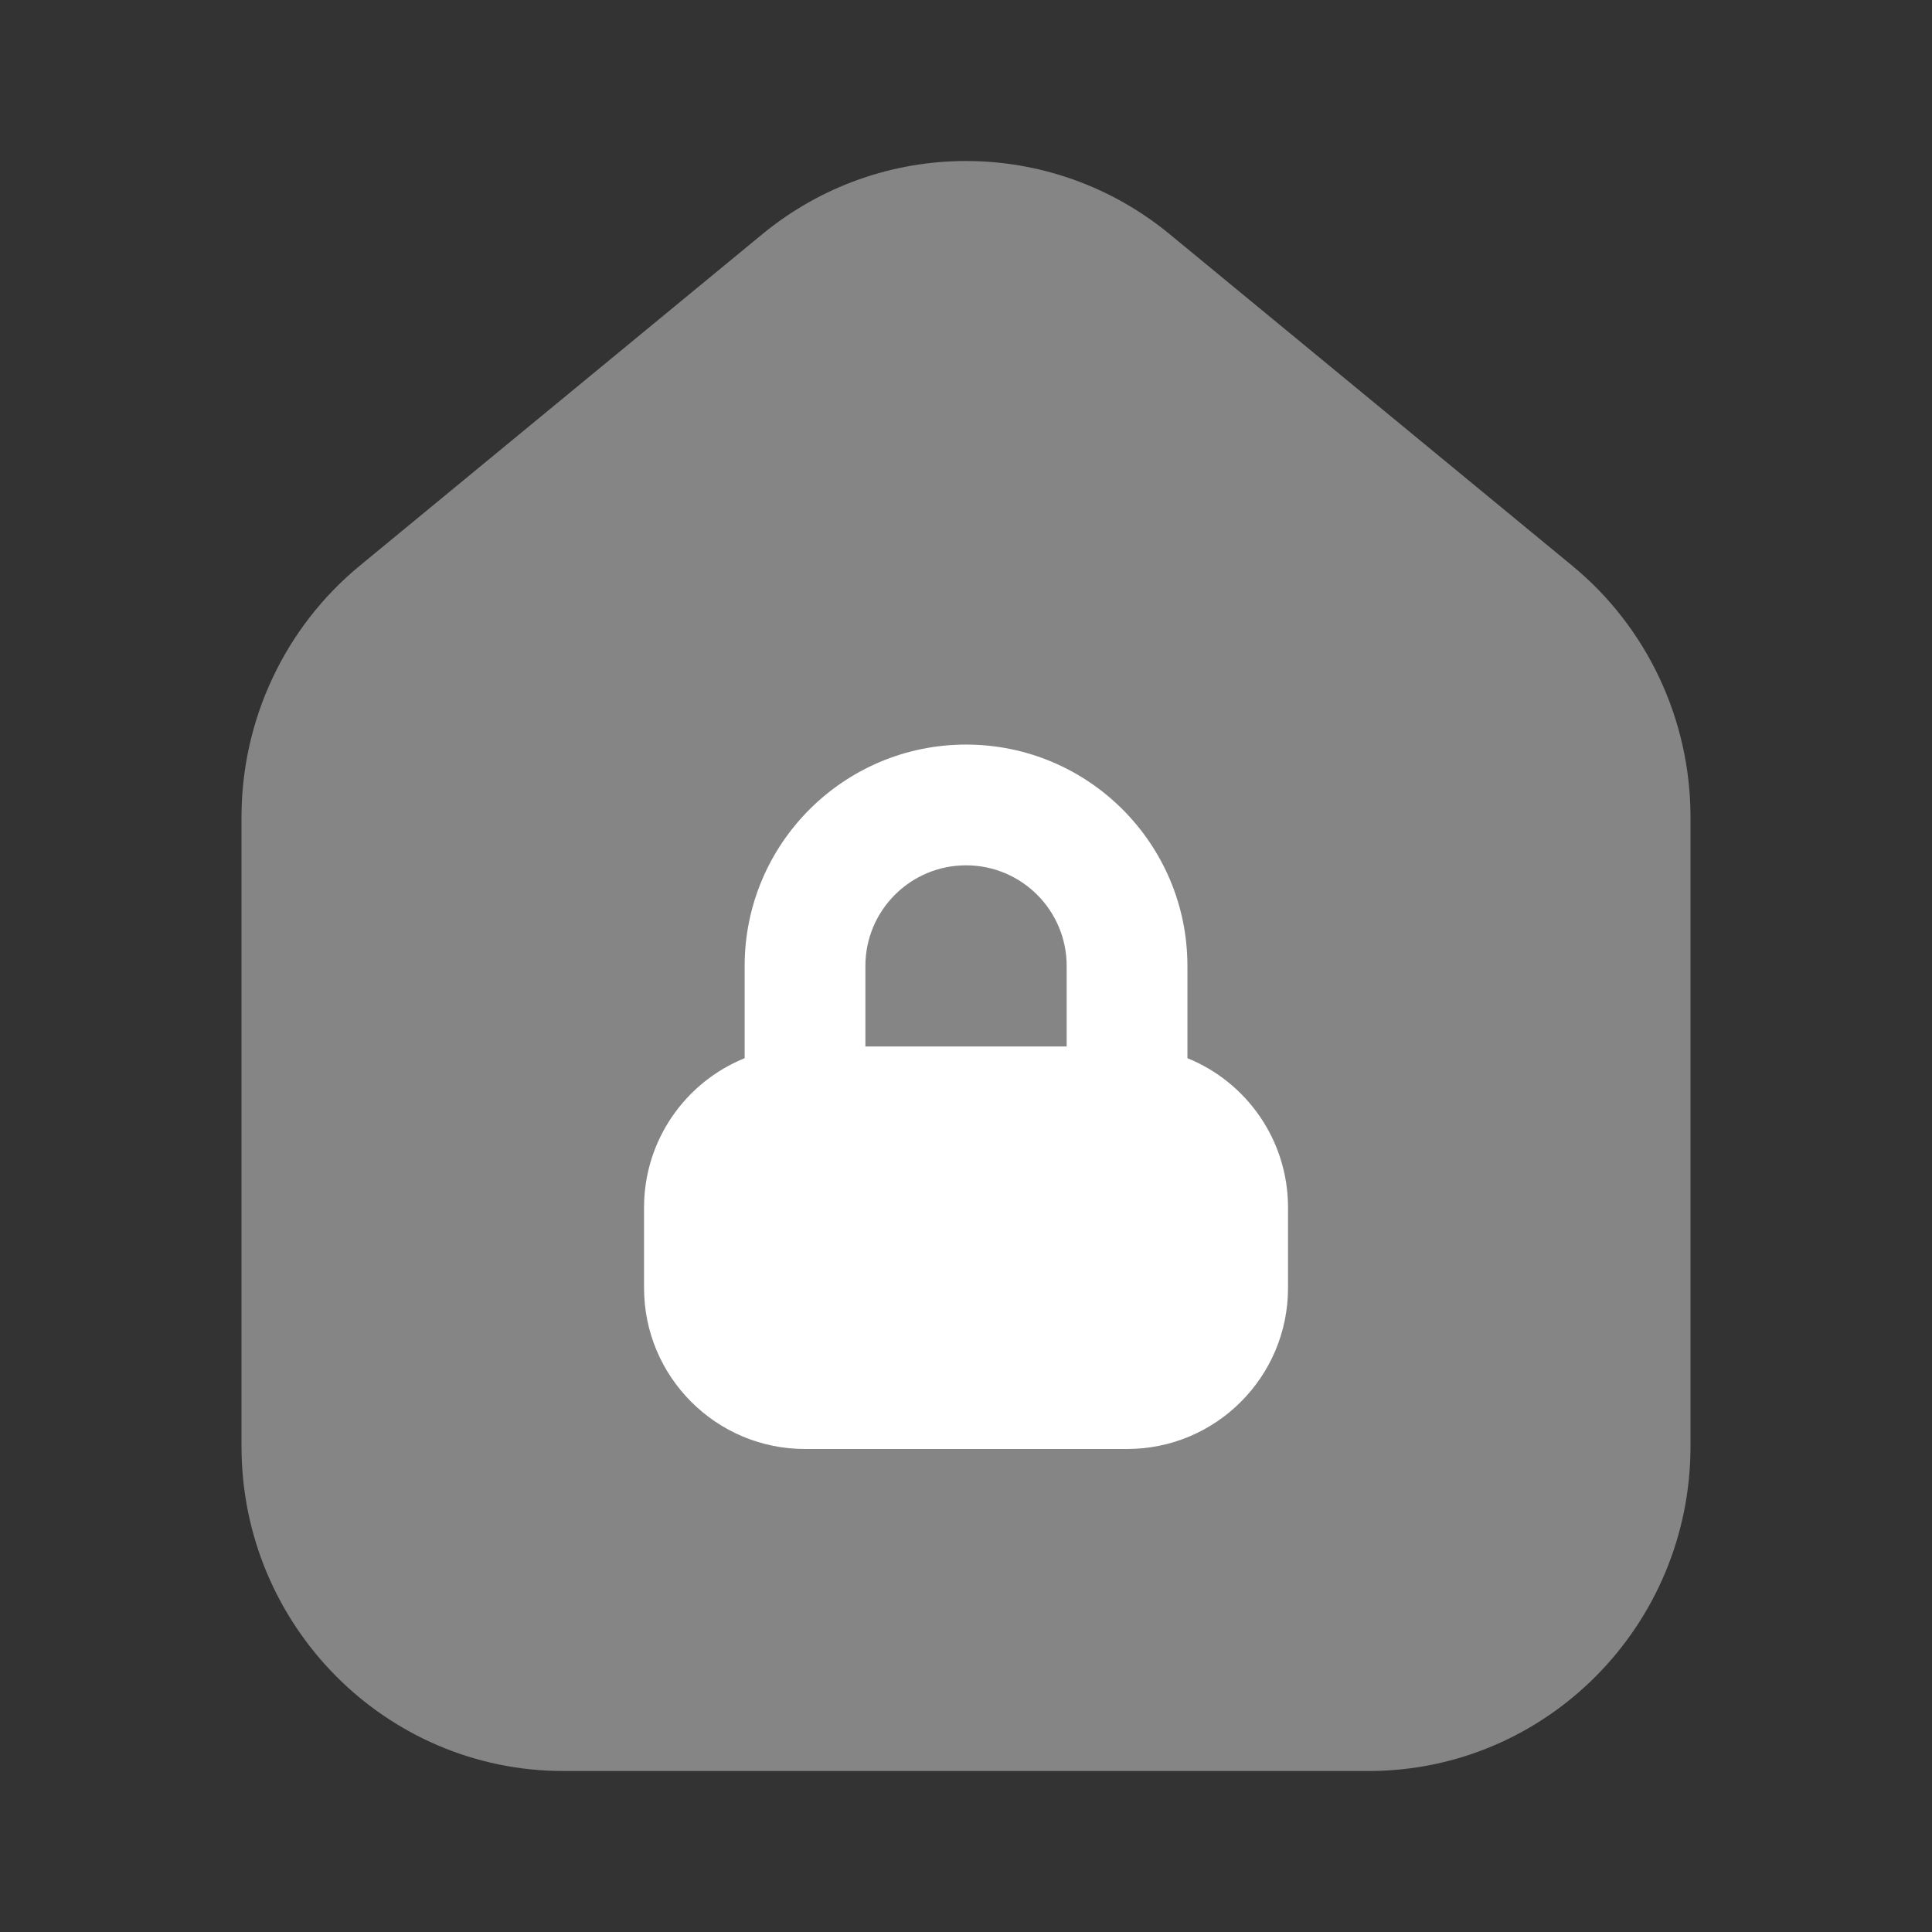 <?xml version="1.0" encoding="UTF-8"?>
<svg xmlns="http://www.w3.org/2000/svg" width="28" height="28" viewBox="0 0 28 28" fill="none">
  <rect x="0" y="0" width="28" height="28" fill="#333333" stroke="none"/>
  <path opacity="0.4" d="M24.5 20.961V11.842C24.5 10.429 23.87 9.091 22.785 8.198L16.952 3.394C15.234 1.98 12.766 1.98 11.048 3.394L5.215 8.198C4.13 9.091 3.5 10.429 3.5 11.842V20.961C3.5 23.56 5.589 25.667 8.167 25.667H19.833C22.411 25.667 24.5 23.56 24.5 20.961Z" fill="white"></path>
  <path fill-rule="evenodd" clip-rule="evenodd" d="M12.542 14C12.542 13.194 13.195 12.541 14.001 12.541C14.806 12.541 15.459 13.194 15.459 14V15.166H12.542V14ZM10.792 15.336V14C10.792 12.228 12.229 10.791 14.001 10.791C15.773 10.791 17.209 12.228 17.209 14V15.336C18.064 15.682 18.667 16.521 18.667 17.5V18.666C18.667 19.955 17.623 21 16.334 21H11.667C10.379 21 9.334 19.955 9.334 18.666V17.5C9.334 16.521 9.937 15.682 10.792 15.336Z" fill="white"></path>
</svg>
